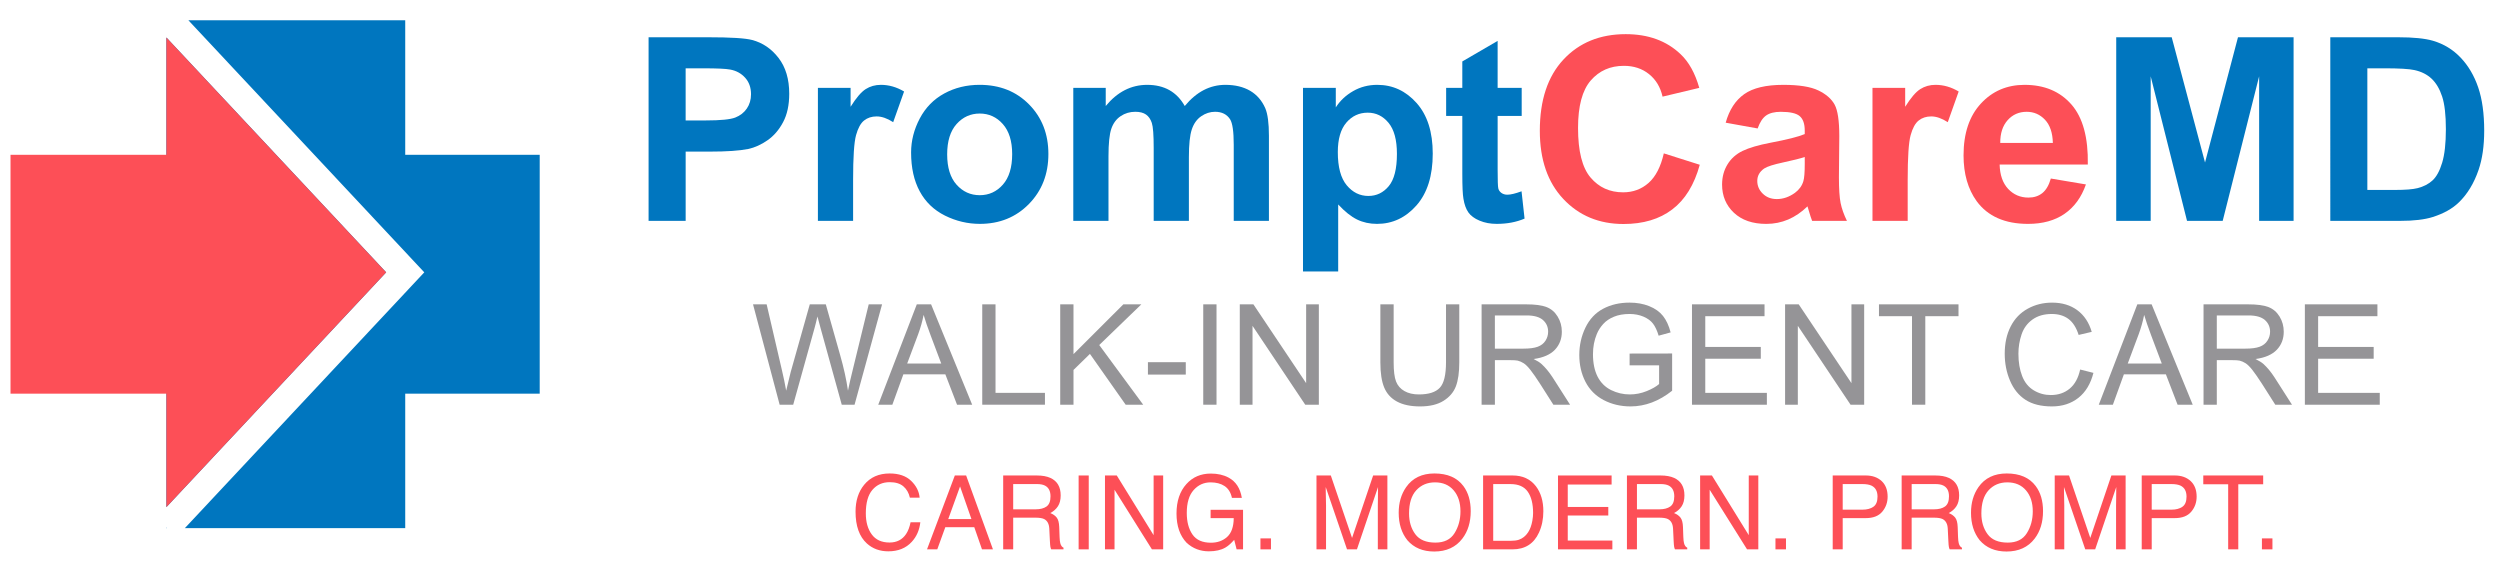 <?xml version="1.0" encoding="utf-8"?>
<!-- Generator: Adobe Illustrator 17.0.0, SVG Export Plug-In . SVG Version: 6.00 Build 0)  -->
<!DOCTYPE svg PUBLIC "-//W3C//DTD SVG 1.1//EN" "http://www.w3.org/Graphics/SVG/1.1/DTD/svg11.dtd">
<svg version="1.1" id="Layer_1" xmlns="http://www.w3.org/2000/svg" xmlns:xlink="http://www.w3.org/1999/xlink" x="0px" y="0px"
	 width="291.25px" height="67.25px" viewBox="0 0 291.25 67.25" enable-background="new 0 0 291.25 67.25" xml:space="preserve">
<g>
	<g>
		<path fill="#FD4F57" d="M193.835,17.868l4.188,1.327c-0.643,2.336-1.71,4.071-3.204,5.201c-1.49,1.137-3.387,1.7-5.682,1.7
			c-2.84,0-5.176-0.969-7.003-2.909c-1.829-1.94-2.744-4.593-2.744-7.958c0-3.561,0.918-6.328,2.757-8.297
			c1.84-1.969,4.255-2.954,7.253-2.954c2.618,0,4.742,0.772,6.375,2.32c0.976,0.912,1.703,2.226,2.191,3.938l-4.277,1.022
			c-0.253-1.111-0.778-1.985-1.583-2.627c-0.801-0.643-1.778-0.962-2.925-0.962c-1.586,0-2.871,0.57-3.858,1.707
			c-0.988,1.14-1.481,2.982-1.481,5.53c0,2.704,0.484,4.631,1.459,5.777c0.972,1.149,2.238,1.722,3.792,1.722
			c1.149,0,2.137-0.364,2.964-1.092C192.883,20.58,193.478,19.434,193.835,17.868z"/>
		<path fill="#FD4F57" d="M204.766,14.965l-3.723-0.671c0.418-1.5,1.14-2.608,2.159-3.327c1.022-0.722,2.539-1.082,4.556-1.082
			c1.826,0,3.188,0.218,4.083,0.652c0.896,0.431,1.526,0.982,1.891,1.646c0.363,0.668,0.547,1.89,0.547,3.672l-0.044,4.787
			c0,1.361,0.066,2.364,0.196,3.01c0.133,0.649,0.377,1.342,0.737,2.08h-4.055c-0.107-0.272-0.241-0.674-0.395-1.209
			c-0.066-0.244-0.117-0.405-0.145-0.481c-0.7,0.681-1.45,1.19-2.248,1.532c-0.798,0.339-1.649,0.51-2.552,0.51
			c-1.595,0-2.852-0.434-3.773-1.298c-0.918-0.867-1.377-1.963-1.377-3.283c0-0.877,0.209-1.659,0.627-2.343
			c0.418-0.687,1.004-1.212,1.757-1.576c0.754-0.364,1.843-0.684,3.261-0.956c1.918-0.361,3.245-0.697,3.985-1.007v-0.408
			c0-0.789-0.196-1.349-0.586-1.684c-0.389-0.335-1.123-0.503-2.203-0.503c-0.728,0-1.298,0.143-1.706,0.427
			C205.349,13.74,205.02,14.243,204.766,14.965z M210.252,18.288c-0.525,0.178-1.358,0.386-2.494,0.63
			c-1.14,0.244-1.884,0.481-2.235,0.715c-0.535,0.376-0.801,0.858-0.801,1.443c0,0.573,0.212,1.07,0.643,1.488
			c0.428,0.418,0.972,0.627,1.634,0.627c0.737,0,1.443-0.244,2.114-0.728c0.497-0.371,0.823-0.823,0.979-1.358
			c0.107-0.351,0.161-1.016,0.161-1.997V18.288z"/>
		<path fill="#FD4F57" d="M222.247,25.731h-4.103V10.235h3.809v2.204c0.652-1.042,1.237-1.726,1.76-2.058
			c0.52-0.33,1.111-0.497,1.773-0.497c0.934,0,1.833,0.259,2.7,0.775l-1.27,3.574c-0.693-0.447-1.333-0.671-1.928-0.671
			c-0.573,0-1.06,0.158-1.46,0.475c-0.398,0.316-0.712,0.886-0.939,1.712c-0.229,0.83-0.343,2.561-0.343,5.195V25.731z"/>
		<path fill="#FD4F57" d="M238.923,20.799l4.087,0.687c-0.525,1.498-1.354,2.64-2.488,3.422c-1.133,0.782-2.552,1.174-4.255,1.174
			c-2.693,0-4.688-0.88-5.982-2.64c-1.02-1.412-1.532-3.191-1.532-5.34c0-2.57,0.674-4.581,2.017-6.034
			c1.342-1.456,3.039-2.184,5.09-2.184c2.308,0,4.125,0.763,5.458,2.285c1.333,1.523,1.969,3.856,1.912,6.996h-10.272
			c0.028,1.216,0.36,2.162,0.99,2.84c0.634,0.674,1.422,1.013,2.365,1.013c0.643,0,1.181-0.174,1.621-0.525
			C238.37,22.141,238.699,21.577,238.923,20.799z M239.158,16.655c-0.028-1.187-0.336-2.089-0.918-2.707
			c-0.586-0.617-1.295-0.924-2.131-0.924c-0.895,0-1.636,0.323-2.219,0.975c-0.582,0.652-0.87,1.539-0.861,2.656H239.158z"/>
	</g>
	<g>
		<path fill="#0076BF" d="M75.56,25.731V4.341h6.93c2.627,0,4.34,0.107,5.138,0.319c1.225,0.323,2.251,1.02,3.077,2.096
			c0.828,1.073,1.241,2.463,1.241,4.166c0,1.314-0.237,2.416-0.715,3.312c-0.475,0.896-1.082,1.599-1.817,2.108
			c-0.734,0.51-1.48,0.849-2.238,1.013c-1.032,0.206-2.524,0.307-4.479,0.307h-2.817v8.069H75.56z M79.877,7.959v6.072h2.365
			c1.702,0,2.84-0.114,3.414-0.336c0.575-0.225,1.024-0.576,1.35-1.051c0.326-0.478,0.488-1.032,0.488-1.665
			c0-0.779-0.228-1.418-0.686-1.925c-0.457-0.506-1.037-0.823-1.736-0.95c-0.516-0.098-1.551-0.145-3.108-0.145H79.877z"/>
		<path fill="#0076BF" d="M99.387,25.731h-4.101V10.235h3.808v2.204c0.652-1.042,1.238-1.726,1.759-2.058
			c0.519-0.33,1.111-0.497,1.772-0.497c0.934,0,1.833,0.259,2.701,0.775l-1.27,3.574c-0.692-0.447-1.333-0.671-1.928-0.671
			c-0.573,0-1.061,0.158-1.459,0.475c-0.399,0.316-0.712,0.886-0.94,1.712c-0.228,0.83-0.342,2.561-0.342,5.195V25.731z"/>
		<path fill="#0076BF" d="M106.143,17.766c0-1.365,0.336-2.681,1.007-3.957c0.671-1.273,1.621-2.245,2.852-2.916
			c1.231-0.671,2.605-1.01,4.122-1.01c2.346,0,4.268,0.763,5.765,2.285c1.498,1.523,2.248,3.444,2.248,5.771
			c0,2.343-0.756,4.287-2.27,5.828c-1.513,1.542-3.416,2.314-5.712,2.314c-1.42,0-2.775-0.323-4.063-0.962
			c-1.29-0.643-2.27-1.583-2.941-2.824C106.478,21.056,106.143,19.545,106.143,17.766z M110.345,17.985
			c0,1.535,0.365,2.713,1.094,3.53c0.731,0.817,1.63,1.225,2.7,1.225c1.07,0,1.966-0.408,2.69-1.225
			c0.725-0.817,1.089-2.004,1.089-3.562c0-1.516-0.364-2.684-1.089-3.501c-0.725-0.817-1.621-1.225-2.69-1.225
			c-1.07,0-1.969,0.408-2.7,1.225C110.71,15.269,110.345,16.446,110.345,17.985z"/>
		<path fill="#0076BF" d="M125.038,10.235h3.78v2.115c1.352-1.643,2.961-2.466,4.829-2.466c0.993,0,1.854,0.205,2.584,0.614
			c0.729,0.409,1.328,1.026,1.793,1.852c0.682-0.826,1.417-1.443,2.202-1.852c0.788-0.408,1.63-0.614,2.526-0.614
			c1.137,0,2.102,0.234,2.89,0.693c0.785,0.462,1.374,1.143,1.764,2.035c0.281,0.662,0.424,1.731,0.424,3.213v9.905h-4.1v-8.858
			c0-1.535-0.142-2.529-0.424-2.975c-0.38-0.583-0.962-0.874-1.751-0.874c-0.572,0-1.114,0.174-1.62,0.523
			c-0.507,0.351-0.87,0.864-1.093,1.542c-0.224,0.674-0.336,1.744-0.336,3.2v7.442h-4.101v-8.49c0-1.51-0.073-2.482-0.218-2.919
			c-0.146-0.44-0.372-0.763-0.678-0.978c-0.307-0.215-0.723-0.32-1.247-0.32c-0.633,0-1.203,0.168-1.709,0.51
			c-0.505,0.338-0.867,0.833-1.086,1.472c-0.218,0.643-0.329,1.709-0.329,3.197v7.528h-4.1V10.235z"/>
		<path fill="#0076BF" d="M151.799,10.235h3.821v2.276c0.497-0.779,1.168-1.409,2.017-1.896c0.845-0.487,1.782-0.731,2.814-0.731
			c1.801,0,3.326,0.705,4.583,2.118c1.254,1.409,1.881,3.375,1.881,5.894c0,2.586-0.634,4.6-1.896,6.034
			c-1.267,1.434-2.798,2.152-4.597,2.152c-0.855,0-1.633-0.171-2.326-0.51c-0.696-0.342-1.428-0.924-2.197-1.753v7.806h-4.1V10.235z
			 M155.855,17.722c0,1.741,0.345,3.026,1.035,3.859c0.693,0.832,1.532,1.247,2.526,1.247c0.952,0,1.744-0.383,2.377-1.146
			c0.633-0.763,0.949-2.016,0.949-3.757c0-1.624-0.326-2.83-0.977-3.618c-0.652-0.788-1.46-1.181-2.422-1.181
			c-1.004,0-1.833,0.386-2.494,1.159C156.187,15.06,155.855,16.202,155.855,17.722z"/>
		<path fill="#0076BF" d="M177.277,10.235v3.27h-2.802v6.243c0,1.266,0.025,2.004,0.079,2.213c0.054,0.209,0.174,0.38,0.364,0.516
			c0.189,0.136,0.421,0.205,0.692,0.205c0.38,0,0.931-0.133,1.649-0.396l0.352,3.181c-0.953,0.409-2.035,0.614-3.241,0.614
			c-0.738,0-1.406-0.124-1.998-0.374c-0.595-0.247-1.028-0.566-1.307-0.962c-0.276-0.393-0.469-0.927-0.576-1.599
			c-0.086-0.475-0.13-1.437-0.13-2.887v-6.756h-1.884v-3.27h1.884V7.159l4.115-2.394v5.47H177.277z"/>
		<path fill="#0076BF" d="M246.54,25.731V4.341h6.465l3.881,14.59l3.84-14.59h6.477v21.39h-4.014V8.893l-4.245,16.838h-4.156
			l-4.232-16.838v16.838H246.54z"/>
		<path fill="#0076BF" d="M271.479,4.341h7.892c1.782,0,3.137,0.136,4.071,0.408c1.256,0.37,2.329,1.025,3.226,1.969
			c0.896,0.943,1.576,2.099,2.042,3.467c0.468,1.367,0.699,3.051,0.699,5.055c0,1.76-0.219,3.28-0.655,4.552
			c-0.535,1.558-1.298,2.817-2.292,3.78c-0.747,0.731-1.76,1.298-3.032,1.706c-0.956,0.304-2.229,0.453-3.824,0.453h-8.126V4.341z
			 M275.796,7.959v14.169h3.226c1.206,0,2.077-0.07,2.612-0.206c0.699-0.174,1.278-0.472,1.741-0.89
			c0.462-0.417,0.842-1.104,1.133-2.064c0.291-0.959,0.437-2.263,0.437-3.919c0-1.652-0.146-2.922-0.437-3.808
			c-0.291-0.883-0.703-1.577-1.225-2.07c-0.526-0.497-1.194-0.832-2.001-1.007c-0.604-0.136-1.785-0.206-3.546-0.206H275.796z"/>
	</g>
</g>
<g>
	<path fill="#959497" d="M90.829,47.149l-3.102-11.693h1.587l1.779,7.663c0.192,0.804,0.356,1.601,0.496,2.393
		c0.297-1.247,0.472-1.968,0.525-2.161l2.226-7.895h1.866l1.674,5.919c0.419,1.466,0.724,2.846,0.91,4.137
		c0.149-0.737,0.342-1.585,0.583-2.541l1.833-7.515h1.556l-3.205,11.693h-1.493l-2.464-8.911c-0.207-0.744-0.329-1.2-0.367-1.371
		c-0.122,0.538-0.237,0.994-0.342,1.371l-2.482,8.911H90.829z"/>
	<path fill="#959497" d="M102.315,47.149l4.491-11.693h1.666l4.785,11.693h-1.762l-1.364-3.542h-4.889l-1.284,3.542H102.315z
		 M105.688,42.348h3.965l-1.22-3.239c-0.374-0.984-0.649-1.792-0.829-2.425c-0.149,0.75-0.359,1.494-0.63,2.235L105.688,42.348z"/>
	<path fill="#959497" d="M114.432,47.149V35.456h1.546v10.312h5.758v1.38H114.432z"/>
	<path fill="#959497" d="M123.515,47.149V35.456h1.546v5.799l5.808-5.799h2.097l-4.905,4.739l5.121,6.954h-2.042l-4.163-5.919
		l-1.915,1.868v4.051H123.515z"/>
	<path fill="#959497" d="M133.733,43.639v-1.444h4.41v1.444H133.733z"/>
	<path fill="#959497" d="M140.178,47.149V35.456h1.546v11.693H140.178z"/>
	<path fill="#959497" d="M144.435,47.149V35.456h1.587l6.143,9.18v-9.18h1.481v11.693h-1.586l-6.141-9.189v9.189H144.435z"/>
	<path fill="#959497" d="M168.458,35.456h1.548v6.755c0,1.174-0.133,2.108-0.398,2.801c-0.266,0.69-0.747,1.253-1.44,1.684
		c-0.693,0.434-1.605,0.652-2.732,0.652c-1.095,0-1.991-0.19-2.688-0.566c-0.696-0.377-1.193-0.924-1.49-1.64
		c-0.298-0.715-0.446-1.69-0.446-2.931v-6.755h1.548v6.749c0,1.013,0.092,1.763,0.281,2.244c0.19,0.48,0.513,0.851,0.972,1.11
		c0.463,0.263,1.022,0.393,1.688,0.393c1.14,0,1.95-0.259,2.434-0.775c0.484-0.512,0.725-1.506,0.725-2.972V35.456z"/>
	<path fill="#959497" d="M172.606,47.149V35.456h5.185c1.042,0,1.833,0.104,2.378,0.316c0.541,0.209,0.975,0.579,1.298,1.111
		c0.326,0.532,0.487,1.121,0.487,1.763c0,0.829-0.269,1.529-0.804,2.099c-0.538,0.567-1.368,0.931-2.488,1.082
		c0.408,0.196,0.719,0.393,0.931,0.583c0.452,0.415,0.88,0.934,1.285,1.555l2.035,3.184h-1.946l-1.548-2.434
		c-0.453-0.699-0.823-1.237-1.118-1.61c-0.291-0.37-0.554-0.633-0.785-0.782c-0.23-0.149-0.465-0.25-0.706-0.311
		c-0.174-0.038-0.462-0.054-0.86-0.054h-1.795v5.191H172.606z M174.154,40.616h3.327c0.706,0,1.26-0.073,1.658-0.218
		c0.399-0.146,0.7-0.38,0.909-0.703c0.205-0.32,0.31-0.671,0.31-1.048c0-0.554-0.199-1.007-0.602-1.364
		c-0.401-0.355-1.035-0.535-1.902-0.535h-3.7V40.616z"/>
	<path fill="#959497" d="M189.849,42.562v-1.371l4.954-0.009v4.339c-0.76,0.604-1.545,1.06-2.353,1.367
		c-0.811,0.304-1.64,0.459-2.488,0.459c-1.148,0-2.193-0.246-3.131-0.737c-0.939-0.494-1.649-1.203-2.127-2.133
		c-0.478-0.931-0.716-1.972-0.716-3.118c0-1.14,0.238-2.2,0.713-3.188c0.475-0.987,1.161-1.719,2.055-2.197
		c0.893-0.478,1.921-0.719,3.086-0.719c0.846,0,1.608,0.136,2.292,0.412c0.684,0.272,1.219,0.655,1.608,1.143
		c0.386,0.49,0.684,1.13,0.886,1.915l-1.396,0.383c-0.178-0.595-0.396-1.063-0.655-1.402c-0.26-0.342-0.634-0.614-1.117-0.82
		c-0.484-0.203-1.02-0.307-1.611-0.307c-0.706,0-1.317,0.108-1.833,0.323c-0.517,0.215-0.935,0.5-1.248,0.852
		c-0.316,0.351-0.562,0.734-0.737,1.155c-0.301,0.725-0.449,1.507-0.449,2.352c0,1.044,0.181,1.915,0.538,2.618
		c0.361,0.7,0.883,1.221,1.57,1.564c0.684,0.338,1.412,0.509,2.184,0.509c0.672,0,1.324-0.129,1.963-0.386
		c0.637-0.259,1.121-0.535,1.45-0.826v-2.177H189.849z"/>
	<path fill="#959497" d="M197.116,47.149V35.456h8.452v1.38h-6.904v3.581h6.468v1.374h-6.468v3.978h7.177v1.38H197.116z"/>
	<path fill="#959497" d="M207.962,47.149V35.456h1.589l6.142,9.18v-9.18h1.482v11.693h-1.586l-6.142-9.189v9.189H207.962z"/>
	<path fill="#959497" d="M222.748,47.149V36.836H218.9v-1.38h9.266v1.38h-3.868v10.313H222.748z"/>
	<path fill="#959497" d="M242.337,43.05l1.548,0.389c-0.322,1.272-0.908,2.241-1.75,2.909c-0.842,0.665-1.874,1-3.09,1
		c-1.26,0-2.285-0.256-3.074-0.769c-0.791-0.513-1.393-1.257-1.804-2.231c-0.412-0.972-0.617-2.017-0.617-3.134
		c0-1.216,0.23-2.279,0.696-3.185c0.465-0.909,1.127-1.596,1.988-2.067c0.857-0.472,1.801-0.706,2.833-0.706
		c1.171,0,2.155,0.298,2.953,0.893c0.798,0.595,1.352,1.434,1.665,2.513l-1.522,0.358c-0.272-0.849-0.665-1.469-1.181-1.858
		c-0.516-0.386-1.165-0.583-1.947-0.583c-0.898,0-1.649,0.215-2.25,0.646c-0.605,0.434-1.029,1.01-1.273,1.735
		c-0.246,0.728-0.367,1.475-0.367,2.248c0,0.994,0.146,1.861,0.435,2.602c0.291,0.744,0.74,1.297,1.352,1.664
		c0.61,0.367,1.273,0.548,1.987,0.548c0.864,0,1.599-0.247,2.2-0.747C241.72,44.775,242.125,44.032,242.337,43.05z"/>
	<path fill="#959497" d="M244.509,47.149l4.489-11.693h1.668l4.786,11.693h-1.763l-1.364-3.542h-4.892l-1.282,3.542H244.509z
		 M247.884,42.348h3.963l-1.222-3.239c-0.37-0.984-0.649-1.792-0.83-2.425c-0.149,0.75-0.358,1.494-0.63,2.235L247.884,42.348z"/>
	<path fill="#959497" d="M256.712,47.149V35.456h5.183c1.041,0,1.836,0.104,2.377,0.316c0.542,0.209,0.976,0.579,1.302,1.111
		c0.322,0.532,0.483,1.121,0.483,1.763c0,0.829-0.266,1.529-0.804,2.099c-0.538,0.567-1.367,0.931-2.488,1.082
		c0.408,0.196,0.719,0.393,0.935,0.583c0.449,0.415,0.88,0.934,1.281,1.555l2.036,3.184h-1.947l-1.548-2.434
		c-0.453-0.699-0.823-1.237-1.117-1.61c-0.291-0.37-0.555-0.633-0.785-0.782c-0.231-0.149-0.466-0.25-0.706-0.311
		c-0.174-0.038-0.462-0.054-0.861-0.054h-1.795v5.191H256.712z M258.257,40.616h3.327c0.706,0,1.26-0.073,1.659-0.218
		c0.398-0.146,0.702-0.38,0.908-0.703c0.209-0.32,0.314-0.671,0.314-1.048c0-0.554-0.202-1.007-0.604-1.364
		c-0.402-0.355-1.035-0.535-1.902-0.535h-3.701V40.616z"/>
	<path fill="#959497" d="M268.517,47.149V35.456h8.452v1.38h-6.907v3.581h6.471v1.374h-6.471v3.978h7.18v1.38H268.517z"/>
</g>
<g>
	<polygon fill="#0076BF" points="44.989,31.727 19.383,4.365 19.383,59.082 	"/>
	<polygon fill="#0076BF" points="19.383,61.454 19.383,61.53 19.465,61.53 	"/>
	<polygon fill="#0076BF" points="47.209,18.033 47.209,2.363 21.948,2.363 49.429,31.727 21.533,61.53 47.209,61.53 47.209,45.861 
		62.876,45.861 62.876,18.033 	"/>
</g>
<polygon fill="#FD4F57" points="19.383,59.082 44.989,31.727 19.383,4.365 19.383,18.033 1.225,18.033 1.225,45.861 19.383,45.861 
	"/>
<g>
	<path fill="#FD4F57" d="M106.148,56.02c0.594,0.574,0.925,1.227,0.99,1.957h-1.137c-0.126-0.555-0.379-0.994-0.757-1.318
		s-0.908-0.486-1.591-0.486c-0.833,0-1.505,0.298-2.017,0.895c-0.512,0.596-0.768,1.51-0.768,2.741c0,1.009,0.231,1.827,0.693,2.454
		c0.462,0.628,1.152,0.941,2.069,0.941c0.844,0,1.487-0.33,1.928-0.99c0.234-0.348,0.409-0.805,0.524-1.371h1.137
		c-0.101,0.906-0.433,1.666-0.996,2.279c-0.676,0.738-1.587,1.107-2.734,1.107c-0.989,0-1.819-0.303-2.491-0.909
		c-0.884-0.801-1.326-2.039-1.326-3.711c0-1.271,0.332-2.312,0.996-3.125c0.718-0.883,1.708-1.325,2.971-1.325
		C104.718,55.158,105.554,55.445,106.148,56.02z"/>
	<path fill="#FD4F57" d="M111.238,55.393h1.316L115.679,64h-1.277l-0.898-2.578h-3.377L109.192,64h-1.195L111.238,55.393z
		 M113.172,60.473l-1.325-3.803l-1.377,3.803H113.172z"/>
	<path fill="#FD4F57" d="M116.871,55.393h3.913c0.644,0,1.175,0.096,1.594,0.287c0.794,0.367,1.191,1.045,1.191,2.033
		c0,0.516-0.106,0.938-0.319,1.266s-0.511,0.592-0.894,0.791c0.336,0.137,0.589,0.316,0.759,0.539s0.265,0.584,0.284,1.084
		l0.041,1.154c0.012,0.328,0.039,0.572,0.082,0.732c0.07,0.273,0.195,0.449,0.375,0.527V64h-1.43
		c-0.039-0.074-0.07-0.17-0.094-0.287s-0.043-0.344-0.059-0.68l-0.07-1.436c-0.026-0.562-0.229-0.939-0.609-1.131
		c-0.217-0.105-0.556-0.158-1.019-0.158h-2.579V64h-1.166V55.393z M120.658,59.336c0.532,0,0.953-0.109,1.262-0.328
		s0.464-0.613,0.464-1.184c0-0.613-0.216-1.031-0.649-1.254c-0.232-0.117-0.542-0.176-0.929-0.176h-2.77v2.941H120.658z"/>
	<path fill="#FD4F57" d="M125.66,55.393h1.178V64h-1.178V55.393z"/>
	<path fill="#FD4F57" d="M128.73,55.393h1.374l4.292,6.955v-6.955h1.113V64h-1.31l-4.356-6.946V64h-1.113V55.393z"/>
	<path fill="#FD4F57" d="M143.126,55.639c0.843,0.449,1.359,1.236,1.548,2.361h-1.154c-0.138-0.629-0.423-1.087-0.855-1.374
		s-0.978-0.431-1.635-0.431c-0.78,0-1.438,0.299-1.971,0.896s-0.8,1.488-0.8,2.672c0,1.023,0.22,1.856,0.66,2.499
		c0.44,0.643,1.158,0.964,2.153,0.964c0.762,0,1.393-0.226,1.892-0.677s0.755-1.181,0.767-2.188h-2.695v-0.967h3.779V64h-0.75
		l-0.281-1.107c-0.388,0.434-0.732,0.734-1.032,0.902c-0.503,0.289-1.143,0.434-1.919,0.434c-1.003,0-1.866-0.33-2.588-0.99
		c-0.788-0.828-1.182-1.965-1.182-3.41c0-1.441,0.385-2.588,1.155-3.439c0.731-0.812,1.679-1.219,2.841-1.219
		C141.855,55.17,142.545,55.326,143.126,55.639z"/>
	<path fill="#FD4F57" d="M146.842,62.723h1.225V64h-1.225V62.723z"/>
	<path fill="#FD4F57" d="M153.369,55.393h1.67l2.475,7.277l2.457-7.277h1.659V64h-1.113v-5.08c0-0.176,0.004-0.467,0.012-0.873
		s0.012-0.842,0.012-1.307L158.083,64h-1.155l-2.481-7.26v0.264c0,0.211,0.006,0.532,0.018,0.964s0.018,0.749,0.018,0.952V64h-1.113
		V55.393z"/>
	<path fill="#FD4F57" d="M170.484,56.623c0.57,0.762,0.855,1.736,0.855,2.924c0,1.285-0.326,2.354-0.979,3.205
		c-0.766,1-1.857,1.5-3.275,1.5c-1.324,0-2.365-0.438-3.123-1.312c-0.676-0.844-1.014-1.91-1.014-3.199
		c0-1.164,0.289-2.16,0.867-2.988c0.742-1.062,1.84-1.594,3.293-1.594C168.629,55.158,169.754,55.646,170.484,56.623z
		 M169.456,62.109c0.459-0.737,0.688-1.584,0.688-2.542c0-1.013-0.265-1.828-0.794-2.445s-1.253-0.927-2.171-0.927
		c-0.891,0-1.617,0.306-2.18,0.918s-0.844,1.514-0.844,2.706c0,0.954,0.241,1.758,0.724,2.413c0.482,0.655,1.265,0.982,2.347,0.982
		C168.254,63.215,168.997,62.847,169.456,62.109z"/>
	<path fill="#FD4F57" d="M172.781,55.393h3.44c1.168,0,2.073,0.42,2.718,1.26c0.574,0.758,0.861,1.729,0.861,2.912
		c0,0.914-0.17,1.74-0.509,2.479C178.694,63.348,177.667,64,176.21,64h-3.429V55.393z M175.993,63.004
		c0.385,0,0.702-0.041,0.95-0.123c0.443-0.152,0.807-0.445,1.089-0.879c0.226-0.348,0.388-0.793,0.487-1.336
		c0.057-0.324,0.086-0.625,0.086-0.902c0-1.066-0.207-1.895-0.622-2.484c-0.414-0.59-1.082-0.885-2.002-0.885h-2.022v6.609H175.993z
		"/>
	<path fill="#FD4F57" d="M181.506,55.393h6.246v1.055h-5.109v2.613h4.723v0.996h-4.723v2.918h5.197V64h-6.334V55.393z"/>
	<path fill="#FD4F57" d="M189.539,55.393h3.912c0.645,0,1.176,0.096,1.594,0.287c0.794,0.367,1.191,1.045,1.191,2.033
		c0,0.516-0.106,0.938-0.319,1.266s-0.511,0.592-0.894,0.791c0.336,0.137,0.589,0.316,0.759,0.539s0.265,0.584,0.284,1.084
		l0.041,1.154c0.012,0.328,0.039,0.572,0.082,0.732c0.07,0.273,0.195,0.449,0.375,0.527V64h-1.43
		c-0.039-0.074-0.07-0.17-0.094-0.287s-0.043-0.344-0.059-0.68l-0.07-1.436c-0.026-0.562-0.229-0.939-0.609-1.131
		c-0.217-0.105-0.556-0.158-1.019-0.158h-2.579V64h-1.166V55.393z M193.326,59.336c0.531,0,0.952-0.109,1.262-0.328
		s0.465-0.613,0.465-1.184c0-0.613-0.217-1.031-0.649-1.254c-0.232-0.117-0.542-0.176-0.929-0.176h-2.77v2.941H193.326z"/>
	<path fill="#FD4F57" d="M198.064,55.393h1.373l4.293,6.955v-6.955h1.113V64h-1.311l-4.355-6.946V64h-1.113V55.393z"/>
	<path fill="#FD4F57" d="M206.842,62.723h1.225V64h-1.225V62.723z"/>
	<path fill="#FD4F57" d="M213.51,55.393h3.852c0.762,0,1.376,0.216,1.845,0.647c0.468,0.432,0.702,1.038,0.702,1.819
		c0,0.672-0.209,1.257-0.627,1.755s-1.057,0.747-1.918,0.747h-2.688V64h-1.166V55.393z M218.032,56.576
		c-0.256-0.121-0.607-0.182-1.053-0.182h-2.304v2.982h2.304c0.52,0,0.941-0.111,1.265-0.334c0.324-0.223,0.486-0.615,0.486-1.178
		C218.73,57.232,218.497,56.803,218.032,56.576z"/>
	<path fill="#FD4F57" d="M221.543,55.393h3.912c0.645,0,1.176,0.096,1.594,0.287c0.794,0.367,1.191,1.045,1.191,2.033
		c0,0.516-0.106,0.938-0.319,1.266s-0.511,0.592-0.894,0.791c0.336,0.137,0.589,0.316,0.759,0.539s0.265,0.584,0.284,1.084
		l0.041,1.154c0.012,0.328,0.039,0.572,0.082,0.732c0.07,0.273,0.195,0.449,0.375,0.527V64h-1.43
		c-0.039-0.074-0.07-0.17-0.094-0.287s-0.043-0.344-0.059-0.68l-0.07-1.436c-0.026-0.562-0.229-0.939-0.609-1.131
		c-0.217-0.105-0.556-0.158-1.019-0.158h-2.579V64h-1.166V55.393z M225.33,59.336c0.531,0,0.952-0.109,1.262-0.328
		s0.465-0.613,0.465-1.184c0-0.613-0.217-1.031-0.649-1.254c-0.232-0.117-0.542-0.176-0.929-0.176h-2.77v2.941H225.33z"/>
	<path fill="#FD4F57" d="M237.158,56.623c0.57,0.762,0.855,1.736,0.855,2.924c0,1.285-0.326,2.354-0.979,3.205
		c-0.766,1-1.857,1.5-3.275,1.5c-1.324,0-2.365-0.438-3.123-1.312c-0.676-0.844-1.014-1.91-1.014-3.199
		c0-1.164,0.289-2.16,0.867-2.988c0.742-1.062,1.84-1.594,3.293-1.594C235.303,55.158,236.428,55.646,237.158,56.623z
		 M236.13,62.109c0.459-0.737,0.688-1.584,0.688-2.542c0-1.013-0.265-1.828-0.794-2.445s-1.253-0.927-2.171-0.927
		c-0.891,0-1.617,0.306-2.18,0.918s-0.844,1.514-0.844,2.706c0,0.954,0.241,1.758,0.724,2.413c0.482,0.655,1.265,0.982,2.347,0.982
		C234.928,63.215,235.671,62.847,236.13,62.109z"/>
	<path fill="#FD4F57" d="M239.373,55.393h1.671l2.475,7.277l2.457-7.277h1.659V64h-1.113v-5.08c0-0.176,0.004-0.467,0.012-0.873
		s0.012-0.842,0.012-1.307L244.088,64h-1.156l-2.48-7.26v0.264c0,0.211,0.006,0.532,0.018,0.964s0.018,0.749,0.018,0.952V64h-1.113
		V55.393z"/>
	<path fill="#FD4F57" d="M249.51,55.393h3.852c0.762,0,1.376,0.216,1.845,0.647c0.468,0.432,0.702,1.038,0.702,1.819
		c0,0.672-0.209,1.257-0.627,1.755s-1.057,0.747-1.918,0.747h-2.688V64h-1.166V55.393z M254.032,56.576
		c-0.256-0.121-0.606-0.182-1.053-0.182h-2.304v2.982h2.304c0.52,0,0.941-0.111,1.266-0.334c0.323-0.223,0.485-0.615,0.485-1.178
		C254.73,57.232,254.498,56.803,254.032,56.576z"/>
	<path fill="#FD4F57" d="M263.66,55.393v1.025h-2.9V64h-1.178v-7.582h-2.9v-1.025H263.66z"/>
	<path fill="#FD4F57" d="M263.514,62.723h1.225V64h-1.225V62.723z"/>
</g>
</svg>
